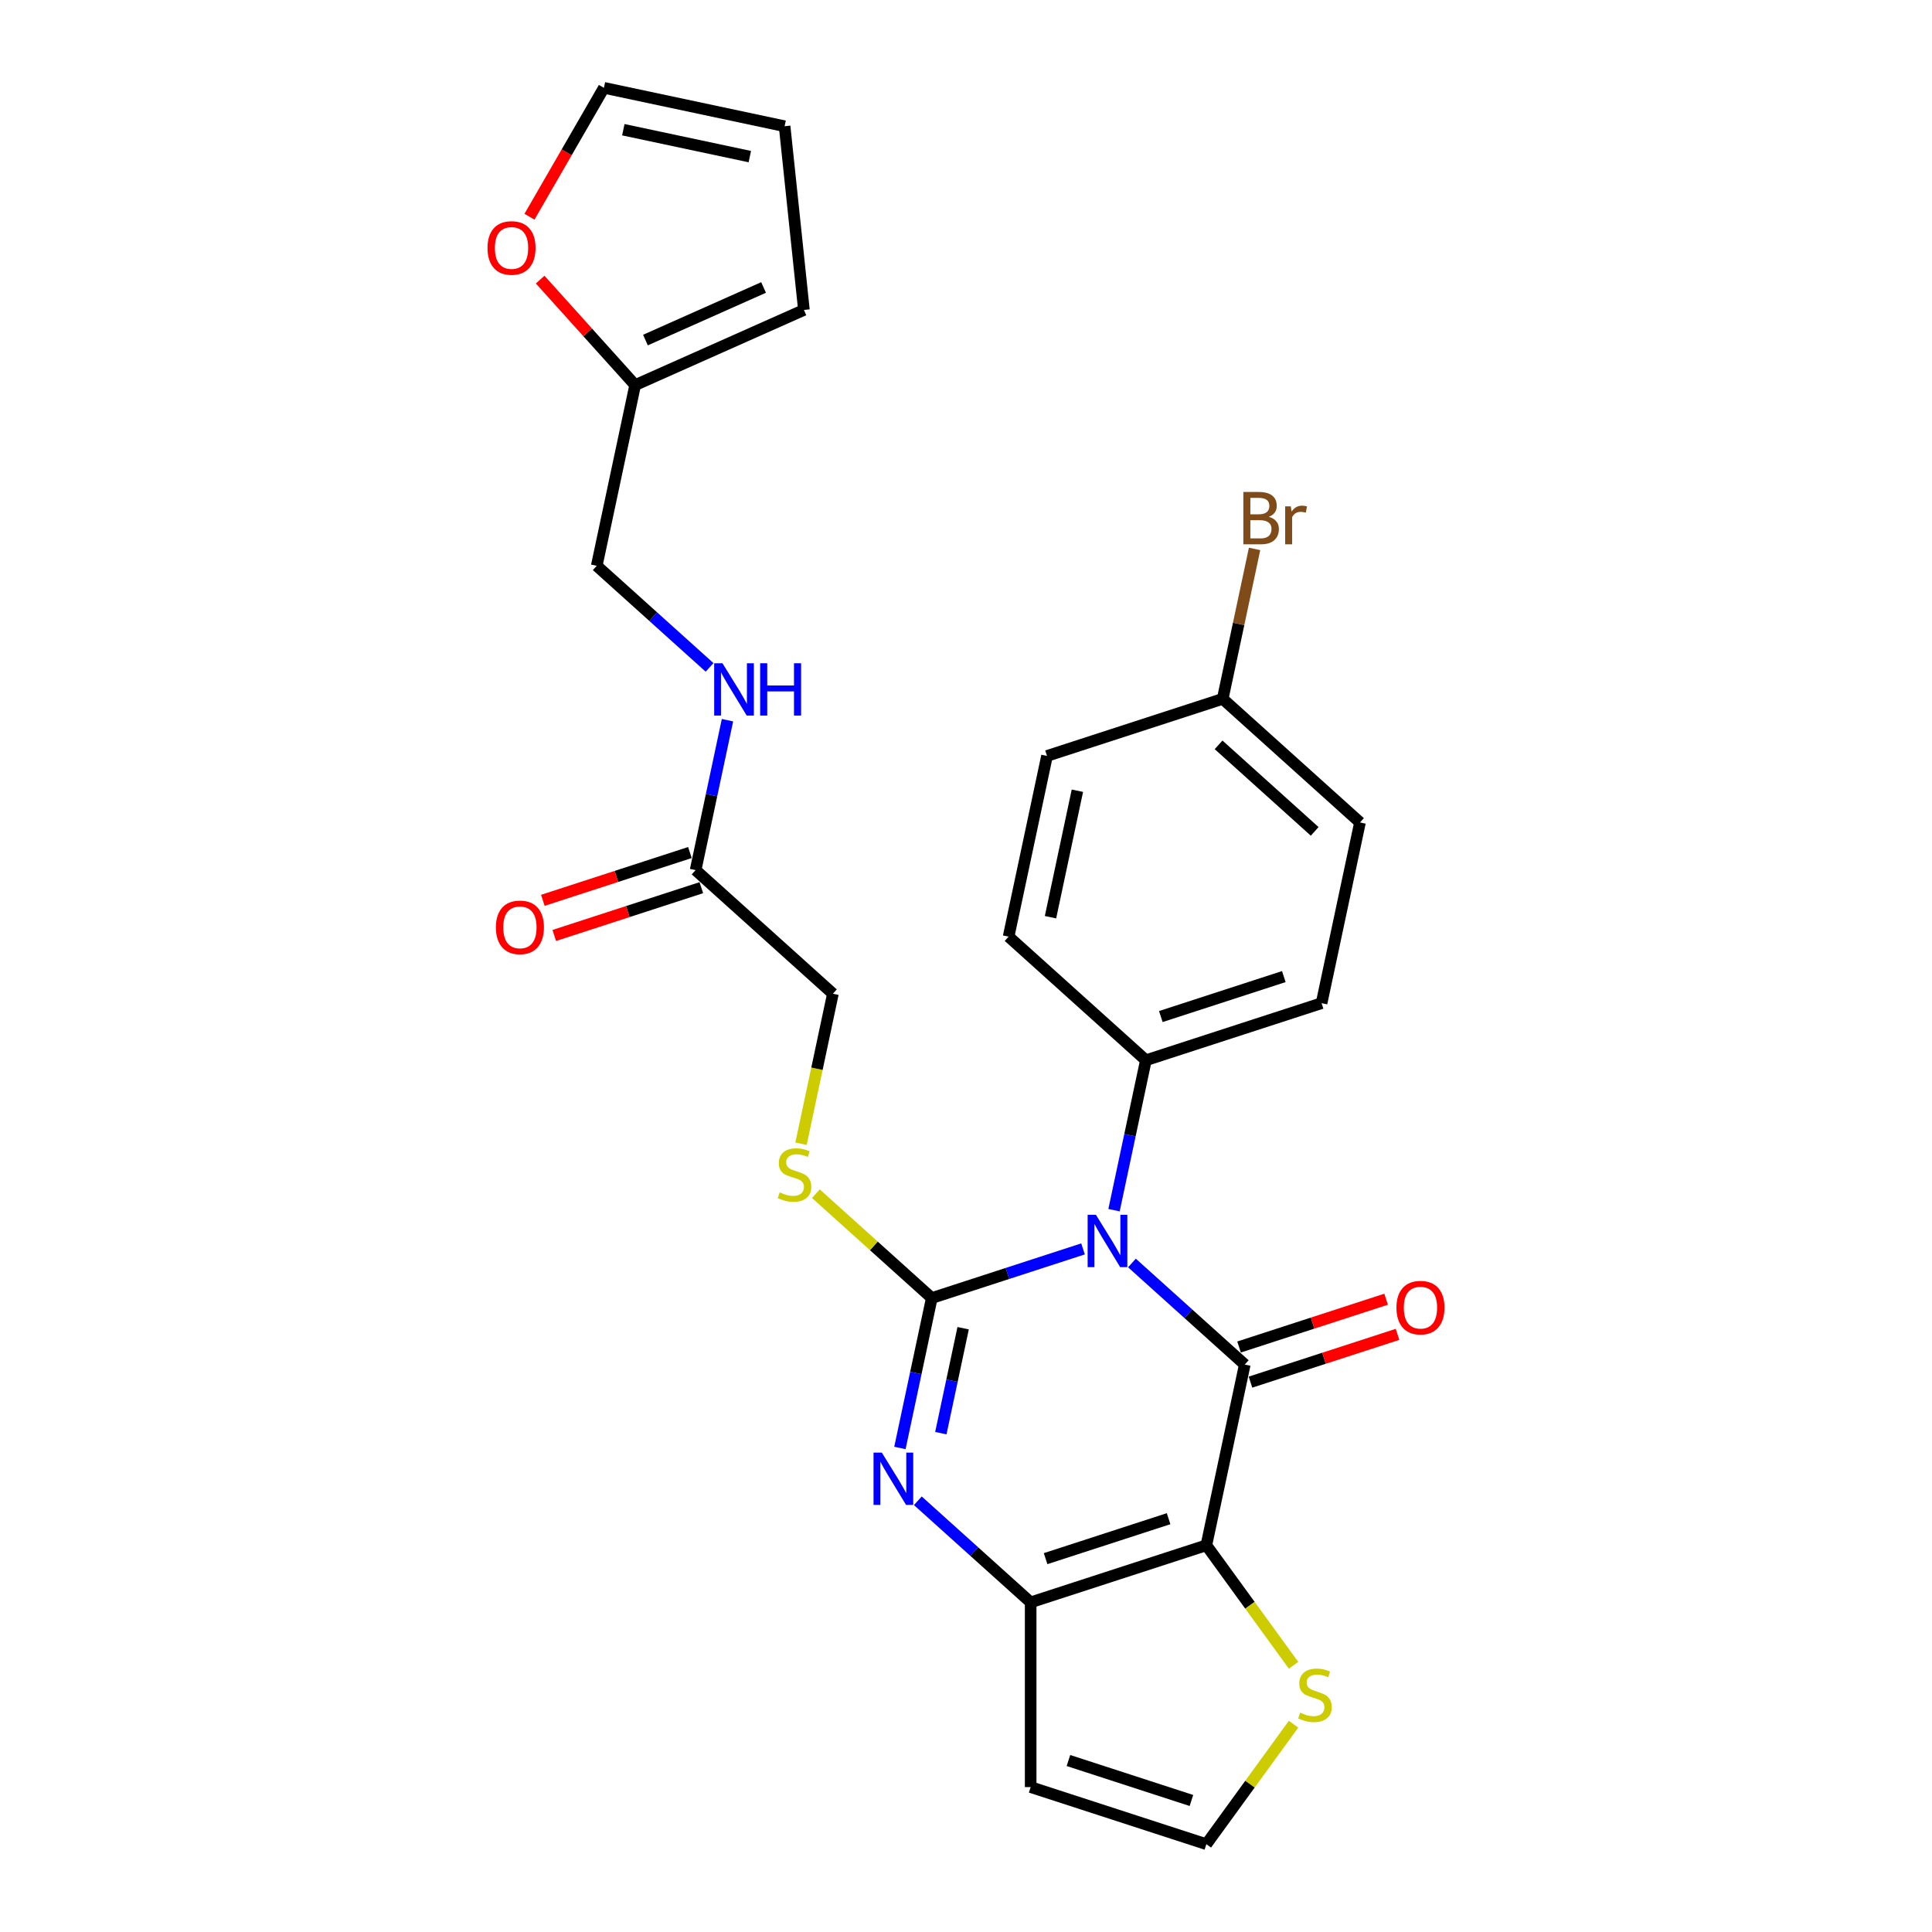 <?xml version='1.0' encoding='iso-8859-1'?>
<svg version='1.1' baseProfile='full'
              xmlns='http://www.w3.org/2000/svg'
                      xmlns:rdkit='http://www.rdkit.org/xml'
                      xmlns:xlink='http://www.w3.org/1999/xlink'
                  xml:space='preserve'
width='1000px' height='1000px' viewBox='0 0 1000 1000'>
<!-- END OF HEADER -->
<rect style='opacity:1.0;fill:#FFFFFF;stroke:none' width='1000' height='1000' x='0' y='0'> </rect>
<path class='bond-0' d='M 560.57,646.429 L 521.43,659.146' style='fill:none;fill-rule:evenodd;stroke:#0000FF;stroke-width:6px;stroke-linecap:butt;stroke-linejoin:miter;stroke-opacity:1' />
<path class='bond-0' d='M 521.43,659.146 L 482.29,671.864' style='fill:none;fill-rule:evenodd;stroke:#000000;stroke-width:6px;stroke-linecap:butt;stroke-linejoin:miter;stroke-opacity:1' />
<path class='bond-1' d='M 585.89,653.715 L 615.09,680.006' style='fill:none;fill-rule:evenodd;stroke:#0000FF;stroke-width:6px;stroke-linecap:butt;stroke-linejoin:miter;stroke-opacity:1' />
<path class='bond-1' d='M 615.09,680.006 L 644.29,706.298' style='fill:none;fill-rule:evenodd;stroke:#000000;stroke-width:6px;stroke-linecap:butt;stroke-linejoin:miter;stroke-opacity:1' />
<path class='bond-7' d='M 576.616,626.385 L 584.863,587.585' style='fill:none;fill-rule:evenodd;stroke:#0000FF;stroke-width:6px;stroke-linecap:butt;stroke-linejoin:miter;stroke-opacity:1' />
<path class='bond-7' d='M 584.863,587.585 L 593.111,548.785' style='fill:none;fill-rule:evenodd;stroke:#000000;stroke-width:6px;stroke-linecap:butt;stroke-linejoin:miter;stroke-opacity:1' />
<path class='bond-3' d='M 482.29,671.864 L 474.043,710.664' style='fill:none;fill-rule:evenodd;stroke:#000000;stroke-width:6px;stroke-linecap:butt;stroke-linejoin:miter;stroke-opacity:1' />
<path class='bond-3' d='M 474.043,710.664 L 465.795,749.464' style='fill:none;fill-rule:evenodd;stroke:#0000FF;stroke-width:6px;stroke-linecap:butt;stroke-linejoin:miter;stroke-opacity:1' />
<path class='bond-3' d='M 498.522,687.48 L 492.749,714.64' style='fill:none;fill-rule:evenodd;stroke:#000000;stroke-width:6px;stroke-linecap:butt;stroke-linejoin:miter;stroke-opacity:1' />
<path class='bond-3' d='M 492.749,714.64 L 486.976,741.8' style='fill:none;fill-rule:evenodd;stroke:#0000FF;stroke-width:6px;stroke-linecap:butt;stroke-linejoin:miter;stroke-opacity:1' />
<path class='bond-6' d='M 482.29,671.864 L 452.296,644.857' style='fill:none;fill-rule:evenodd;stroke:#000000;stroke-width:6px;stroke-linecap:butt;stroke-linejoin:miter;stroke-opacity:1' />
<path class='bond-6' d='M 452.296,644.857 L 422.303,617.851' style='fill:none;fill-rule:evenodd;stroke:#CCCC00;stroke-width:6px;stroke-linecap:butt;stroke-linejoin:miter;stroke-opacity:1' />
<path class='bond-2' d='M 644.29,706.298 L 624.409,799.829' style='fill:none;fill-rule:evenodd;stroke:#000000;stroke-width:6px;stroke-linecap:butt;stroke-linejoin:miter;stroke-opacity:1' />
<path class='bond-9' d='M 647.245,715.392 L 685.304,703.026' style='fill:none;fill-rule:evenodd;stroke:#000000;stroke-width:6px;stroke-linecap:butt;stroke-linejoin:miter;stroke-opacity:1' />
<path class='bond-9' d='M 685.304,703.026 L 723.364,690.659' style='fill:none;fill-rule:evenodd;stroke:#FF0000;stroke-width:6px;stroke-linecap:butt;stroke-linejoin:miter;stroke-opacity:1' />
<path class='bond-9' d='M 641.335,697.204 L 679.395,684.837' style='fill:none;fill-rule:evenodd;stroke:#000000;stroke-width:6px;stroke-linecap:butt;stroke-linejoin:miter;stroke-opacity:1' />
<path class='bond-9' d='M 679.395,684.837 L 717.454,672.471' style='fill:none;fill-rule:evenodd;stroke:#FF0000;stroke-width:6px;stroke-linecap:butt;stroke-linejoin:miter;stroke-opacity:1' />
<path class='bond-4' d='M 624.409,799.829 L 533.469,829.377' style='fill:none;fill-rule:evenodd;stroke:#000000;stroke-width:6px;stroke-linecap:butt;stroke-linejoin:miter;stroke-opacity:1' />
<path class='bond-4' d='M 604.859,786.073 L 541.2,806.757' style='fill:none;fill-rule:evenodd;stroke:#000000;stroke-width:6px;stroke-linecap:butt;stroke-linejoin:miter;stroke-opacity:1' />
<path class='bond-5' d='M 624.409,799.829 L 646.975,830.888' style='fill:none;fill-rule:evenodd;stroke:#000000;stroke-width:6px;stroke-linecap:butt;stroke-linejoin:miter;stroke-opacity:1' />
<path class='bond-5' d='M 646.975,830.888 L 669.541,861.947' style='fill:none;fill-rule:evenodd;stroke:#CCCC00;stroke-width:6px;stroke-linecap:butt;stroke-linejoin:miter;stroke-opacity:1' />
<path class='bond-28' d='M 475.069,776.794 L 504.269,803.085' style='fill:none;fill-rule:evenodd;stroke:#0000FF;stroke-width:6px;stroke-linecap:butt;stroke-linejoin:miter;stroke-opacity:1' />
<path class='bond-28' d='M 504.269,803.085 L 533.469,829.377' style='fill:none;fill-rule:evenodd;stroke:#000000;stroke-width:6px;stroke-linecap:butt;stroke-linejoin:miter;stroke-opacity:1' />
<path class='bond-8' d='M 533.469,829.377 L 533.469,924.997' style='fill:none;fill-rule:evenodd;stroke:#000000;stroke-width:6px;stroke-linecap:butt;stroke-linejoin:miter;stroke-opacity:1' />
<path class='bond-10' d='M 669.541,892.427 L 646.975,923.486' style='fill:none;fill-rule:evenodd;stroke:#CCCC00;stroke-width:6px;stroke-linecap:butt;stroke-linejoin:miter;stroke-opacity:1' />
<path class='bond-10' d='M 646.975,923.486 L 624.409,954.545' style='fill:none;fill-rule:evenodd;stroke:#000000;stroke-width:6px;stroke-linecap:butt;stroke-linejoin:miter;stroke-opacity:1' />
<path class='bond-19' d='M 414.608,591.989 L 422.859,553.17' style='fill:none;fill-rule:evenodd;stroke:#CCCC00;stroke-width:6px;stroke-linecap:butt;stroke-linejoin:miter;stroke-opacity:1' />
<path class='bond-19' d='M 422.859,553.17 L 431.111,514.35' style='fill:none;fill-rule:evenodd;stroke:#000000;stroke-width:6px;stroke-linecap:butt;stroke-linejoin:miter;stroke-opacity:1' />
<path class='bond-20' d='M 593.111,548.785 L 684.051,519.236' style='fill:none;fill-rule:evenodd;stroke:#000000;stroke-width:6px;stroke-linecap:butt;stroke-linejoin:miter;stroke-opacity:1' />
<path class='bond-20' d='M 600.842,526.164 L 664.5,505.48' style='fill:none;fill-rule:evenodd;stroke:#000000;stroke-width:6px;stroke-linecap:butt;stroke-linejoin:miter;stroke-opacity:1' />
<path class='bond-21' d='M 593.111,548.785 L 522.051,484.802' style='fill:none;fill-rule:evenodd;stroke:#000000;stroke-width:6px;stroke-linecap:butt;stroke-linejoin:miter;stroke-opacity:1' />
<path class='bond-29' d='M 533.469,924.997 L 624.409,954.545' style='fill:none;fill-rule:evenodd;stroke:#000000;stroke-width:6px;stroke-linecap:butt;stroke-linejoin:miter;stroke-opacity:1' />
<path class='bond-29' d='M 553.02,911.241 L 616.678,931.925' style='fill:none;fill-rule:evenodd;stroke:#000000;stroke-width:6px;stroke-linecap:butt;stroke-linejoin:miter;stroke-opacity:1' />
<path class='bond-11' d='M 360.051,450.368 L 431.111,514.35' style='fill:none;fill-rule:evenodd;stroke:#000000;stroke-width:6px;stroke-linecap:butt;stroke-linejoin:miter;stroke-opacity:1' />
<path class='bond-14' d='M 360.051,450.368 L 368.298,411.568' style='fill:none;fill-rule:evenodd;stroke:#000000;stroke-width:6px;stroke-linecap:butt;stroke-linejoin:miter;stroke-opacity:1' />
<path class='bond-14' d='M 368.298,411.568 L 376.545,372.767' style='fill:none;fill-rule:evenodd;stroke:#0000FF;stroke-width:6px;stroke-linecap:butt;stroke-linejoin:miter;stroke-opacity:1' />
<path class='bond-18' d='M 357.096,441.274 L 319.036,453.64' style='fill:none;fill-rule:evenodd;stroke:#000000;stroke-width:6px;stroke-linecap:butt;stroke-linejoin:miter;stroke-opacity:1' />
<path class='bond-18' d='M 319.036,453.64 L 280.977,466.006' style='fill:none;fill-rule:evenodd;stroke:#FF0000;stroke-width:6px;stroke-linecap:butt;stroke-linejoin:miter;stroke-opacity:1' />
<path class='bond-18' d='M 363.006,459.462 L 324.946,471.828' style='fill:none;fill-rule:evenodd;stroke:#000000;stroke-width:6px;stroke-linecap:butt;stroke-linejoin:miter;stroke-opacity:1' />
<path class='bond-18' d='M 324.946,471.828 L 286.887,484.195' style='fill:none;fill-rule:evenodd;stroke:#FF0000;stroke-width:6px;stroke-linecap:butt;stroke-linejoin:miter;stroke-opacity:1' />
<path class='bond-12' d='M 328.752,199.324 L 308.872,292.855' style='fill:none;fill-rule:evenodd;stroke:#000000;stroke-width:6px;stroke-linecap:butt;stroke-linejoin:miter;stroke-opacity:1' />
<path class='bond-13' d='M 328.752,199.324 L 304.172,172.024' style='fill:none;fill-rule:evenodd;stroke:#000000;stroke-width:6px;stroke-linecap:butt;stroke-linejoin:miter;stroke-opacity:1' />
<path class='bond-13' d='M 304.172,172.024 L 279.591,144.725' style='fill:none;fill-rule:evenodd;stroke:#FF0000;stroke-width:6px;stroke-linecap:butt;stroke-linejoin:miter;stroke-opacity:1' />
<path class='bond-15' d='M 328.752,199.324 L 416.106,160.432' style='fill:none;fill-rule:evenodd;stroke:#000000;stroke-width:6px;stroke-linecap:butt;stroke-linejoin:miter;stroke-opacity:1' />
<path class='bond-15' d='M 334.077,176.019 L 395.224,148.795' style='fill:none;fill-rule:evenodd;stroke:#000000;stroke-width:6px;stroke-linecap:butt;stroke-linejoin:miter;stroke-opacity:1' />
<path class='bond-16' d='M 274.056,112.181 L 293.318,78.818' style='fill:none;fill-rule:evenodd;stroke:#FF0000;stroke-width:6px;stroke-linecap:butt;stroke-linejoin:miter;stroke-opacity:1' />
<path class='bond-16' d='M 293.318,78.818 L 312.58,45.455' style='fill:none;fill-rule:evenodd;stroke:#000000;stroke-width:6px;stroke-linecap:butt;stroke-linejoin:miter;stroke-opacity:1' />
<path class='bond-22' d='M 367.271,345.438 L 338.072,319.146' style='fill:none;fill-rule:evenodd;stroke:#0000FF;stroke-width:6px;stroke-linecap:butt;stroke-linejoin:miter;stroke-opacity:1' />
<path class='bond-22' d='M 338.072,319.146 L 308.872,292.855' style='fill:none;fill-rule:evenodd;stroke:#000000;stroke-width:6px;stroke-linecap:butt;stroke-linejoin:miter;stroke-opacity:1' />
<path class='bond-17' d='M 416.106,160.432 L 406.111,65.335' style='fill:none;fill-rule:evenodd;stroke:#000000;stroke-width:6px;stroke-linecap:butt;stroke-linejoin:miter;stroke-opacity:1' />
<path class='bond-30' d='M 312.58,45.455 L 406.111,65.335' style='fill:none;fill-rule:evenodd;stroke:#000000;stroke-width:6px;stroke-linecap:butt;stroke-linejoin:miter;stroke-opacity:1' />
<path class='bond-30' d='M 322.634,67.143 L 388.105,81.059' style='fill:none;fill-rule:evenodd;stroke:#000000;stroke-width:6px;stroke-linecap:butt;stroke-linejoin:miter;stroke-opacity:1' />
<path class='bond-24' d='M 684.051,519.236 L 703.932,425.705' style='fill:none;fill-rule:evenodd;stroke:#000000;stroke-width:6px;stroke-linecap:butt;stroke-linejoin:miter;stroke-opacity:1' />
<path class='bond-25' d='M 522.051,484.802 L 541.932,391.271' style='fill:none;fill-rule:evenodd;stroke:#000000;stroke-width:6px;stroke-linecap:butt;stroke-linejoin:miter;stroke-opacity:1' />
<path class='bond-25' d='M 543.739,474.749 L 557.656,409.277' style='fill:none;fill-rule:evenodd;stroke:#000000;stroke-width:6px;stroke-linecap:butt;stroke-linejoin:miter;stroke-opacity:1' />
<path class='bond-23' d='M 632.872,361.723 L 541.932,391.271' style='fill:none;fill-rule:evenodd;stroke:#000000;stroke-width:6px;stroke-linecap:butt;stroke-linejoin:miter;stroke-opacity:1' />
<path class='bond-26' d='M 632.872,361.723 L 641.119,322.923' style='fill:none;fill-rule:evenodd;stroke:#000000;stroke-width:6px;stroke-linecap:butt;stroke-linejoin:miter;stroke-opacity:1' />
<path class='bond-26' d='M 641.119,322.923 L 649.366,284.123' style='fill:none;fill-rule:evenodd;stroke:#7F4C19;stroke-width:6px;stroke-linecap:butt;stroke-linejoin:miter;stroke-opacity:1' />
<path class='bond-27' d='M 632.872,361.723 L 703.932,425.705' style='fill:none;fill-rule:evenodd;stroke:#000000;stroke-width:6px;stroke-linecap:butt;stroke-linejoin:miter;stroke-opacity:1' />
<path class='bond-27' d='M 630.734,385.532 L 680.476,430.32' style='fill:none;fill-rule:evenodd;stroke:#000000;stroke-width:6px;stroke-linecap:butt;stroke-linejoin:miter;stroke-opacity:1' />
<path  class='atom-0' d='M 567.244 628.775
L 576.118 643.119
Q 576.998 644.534, 578.413 647.096
Q 579.828 649.659, 579.904 649.812
L 579.904 628.775
L 583.5 628.775
L 583.5 655.855
L 579.79 655.855
L 570.266 640.173
Q 569.157 638.338, 567.971 636.234
Q 566.824 634.13, 566.479 633.48
L 566.479 655.855
L 562.96 655.855
L 562.96 628.775
L 567.244 628.775
' fill='#0000FF'/>
<path  class='atom-4' d='M 456.423 751.855
L 465.297 766.198
Q 466.177 767.613, 467.592 770.175
Q 469.007 772.738, 469.084 772.891
L 469.084 751.855
L 472.679 751.855
L 472.679 778.934
L 468.969 778.934
L 459.445 763.252
Q 458.336 761.417, 457.15 759.313
Q 456.003 757.209, 455.658 756.559
L 455.658 778.934
L 452.14 778.934
L 452.14 751.855
L 456.423 751.855
' fill='#0000FF'/>
<path  class='atom-6' d='M 672.964 886.481
Q 673.27 886.596, 674.532 887.132
Q 675.794 887.667, 677.171 888.011
Q 678.586 888.317, 679.963 888.317
Q 682.526 888.317, 684.018 887.093
Q 685.509 885.831, 685.509 883.651
Q 685.509 882.159, 684.744 881.241
Q 684.018 880.323, 682.87 879.826
Q 681.723 879.329, 679.81 878.755
Q 677.401 878.028, 675.947 877.34
Q 674.532 876.652, 673.499 875.198
Q 672.505 873.745, 672.505 871.297
Q 672.505 867.893, 674.8 865.789
Q 677.133 863.685, 681.723 863.685
Q 684.859 863.685, 688.416 865.177
L 687.536 868.122
Q 684.285 866.784, 681.837 866.784
Q 679.198 866.784, 677.745 867.893
Q 676.291 868.964, 676.33 870.838
Q 676.33 872.291, 677.056 873.171
Q 677.821 874.051, 678.892 874.548
Q 680.001 875.045, 681.837 875.619
Q 684.285 876.384, 685.739 877.149
Q 687.192 877.914, 688.225 879.482
Q 689.296 881.012, 689.296 883.651
Q 689.296 887.399, 686.771 889.426
Q 684.285 891.415, 680.116 891.415
Q 677.707 891.415, 675.871 890.88
Q 674.073 890.383, 671.931 889.503
L 672.964 886.481
' fill='#CCCC00'/>
<path  class='atom-7' d='M 403.58 617.175
Q 403.886 617.29, 405.149 617.826
Q 406.411 618.361, 407.788 618.705
Q 409.203 619.011, 410.58 619.011
Q 413.142 619.011, 414.634 617.787
Q 416.126 616.525, 416.126 614.345
Q 416.126 612.853, 415.361 611.935
Q 414.634 611.017, 413.487 610.52
Q 412.339 610.023, 410.427 609.449
Q 408.017 608.723, 406.564 608.034
Q 405.149 607.346, 404.116 605.892
Q 403.121 604.439, 403.121 601.991
Q 403.121 598.587, 405.416 596.483
Q 407.749 594.38, 412.339 594.38
Q 415.476 594.38, 419.033 595.871
L 418.153 598.816
Q 414.902 597.478, 412.454 597.478
Q 409.815 597.478, 408.361 598.587
Q 406.908 599.658, 406.946 601.532
Q 406.946 602.985, 407.673 603.865
Q 408.438 604.745, 409.509 605.242
Q 410.618 605.739, 412.454 606.313
Q 414.902 607.078, 416.355 607.843
Q 417.809 608.608, 418.841 610.176
Q 419.912 611.706, 419.912 614.345
Q 419.912 618.093, 417.388 620.121
Q 414.902 622.109, 410.733 622.109
Q 408.323 622.109, 406.487 621.574
Q 404.69 621.077, 402.548 620.197
L 403.58 617.175
' fill='#CCCC00'/>
<path  class='atom-10' d='M 722.8 676.826
Q 722.8 670.324, 726.012 666.69
Q 729.225 663.057, 735.23 663.057
Q 741.235 663.057, 744.448 666.69
Q 747.661 670.324, 747.661 676.826
Q 747.661 683.405, 744.41 687.153
Q 741.159 690.863, 735.23 690.863
Q 729.263 690.863, 726.012 687.153
Q 722.8 683.443, 722.8 676.826
M 735.23 687.803
Q 739.361 687.803, 741.579 685.049
Q 743.836 682.257, 743.836 676.826
Q 743.836 671.509, 741.579 668.832
Q 739.361 666.117, 735.23 666.117
Q 731.099 666.117, 728.843 668.794
Q 726.624 671.471, 726.624 676.826
Q 726.624 682.295, 728.843 685.049
Q 731.099 687.803, 735.23 687.803
' fill='#FF0000'/>
<path  class='atom-14' d='M 252.339 128.341
Q 252.339 121.838, 255.552 118.205
Q 258.765 114.571, 264.77 114.571
Q 270.775 114.571, 273.988 118.205
Q 277.2 121.838, 277.2 128.341
Q 277.2 134.919, 273.949 138.668
Q 270.698 142.378, 264.77 142.378
Q 258.803 142.378, 255.552 138.668
Q 252.339 134.958, 252.339 128.341
M 264.77 139.318
Q 268.901 139.318, 271.119 136.564
Q 273.376 133.772, 273.376 128.341
Q 273.376 123.024, 271.119 120.347
Q 268.901 117.631, 264.77 117.631
Q 260.639 117.631, 258.382 120.309
Q 256.164 122.986, 256.164 128.341
Q 256.164 133.81, 258.382 136.564
Q 260.639 139.318, 264.77 139.318
' fill='#FF0000'/>
<path  class='atom-15' d='M 373.946 343.297
L 382.819 357.64
Q 383.699 359.056, 385.114 361.618
Q 386.529 364.181, 386.606 364.334
L 386.606 343.297
L 390.201 343.297
L 390.201 370.377
L 386.491 370.377
L 376.967 354.695
Q 375.858 352.859, 374.672 350.756
Q 373.525 348.652, 373.181 348.002
L 373.181 370.377
L 369.662 370.377
L 369.662 343.297
L 373.946 343.297
' fill='#0000FF'/>
<path  class='atom-15' d='M 393.452 343.297
L 397.124 343.297
L 397.124 354.81
L 410.97 354.81
L 410.97 343.297
L 414.642 343.297
L 414.642 370.377
L 410.97 370.377
L 410.97 357.87
L 397.124 357.87
L 397.124 370.377
L 393.452 370.377
L 393.452 343.297
' fill='#0000FF'/>
<path  class='atom-19' d='M 256.68 479.993
Q 256.68 473.491, 259.893 469.857
Q 263.106 466.223, 269.111 466.223
Q 275.116 466.223, 278.328 469.857
Q 281.541 473.491, 281.541 479.993
Q 281.541 486.571, 278.29 490.32
Q 275.039 494.03, 269.111 494.03
Q 263.144 494.03, 259.893 490.32
Q 256.68 486.61, 256.68 479.993
M 269.111 490.97
Q 273.241 490.97, 275.46 488.216
Q 277.716 485.424, 277.716 479.993
Q 277.716 474.676, 275.46 471.999
Q 273.241 469.283, 269.111 469.283
Q 264.98 469.283, 262.723 471.961
Q 260.505 474.638, 260.505 479.993
Q 260.505 485.462, 262.723 488.216
Q 264.98 490.97, 269.111 490.97
' fill='#FF0000'/>
<path  class='atom-27' d='M 656.711 267.504
Q 659.312 268.23, 660.612 269.837
Q 661.951 271.405, 661.951 273.738
Q 661.951 277.487, 659.541 279.628
Q 657.17 281.732, 652.657 281.732
L 643.554 281.732
L 643.554 254.652
L 651.548 254.652
Q 656.176 254.652, 658.509 256.527
Q 660.842 258.401, 660.842 261.843
Q 660.842 265.936, 656.711 267.504
M 647.187 257.712
L 647.187 266.203
L 651.548 266.203
Q 654.225 266.203, 655.602 265.132
Q 657.017 264.023, 657.017 261.843
Q 657.017 257.712, 651.548 257.712
L 647.187 257.712
M 652.657 278.672
Q 655.296 278.672, 656.711 277.41
Q 658.126 276.148, 658.126 273.738
Q 658.126 271.52, 656.558 270.411
Q 655.028 269.263, 652.083 269.263
L 647.187 269.263
L 647.187 278.672
L 652.657 278.672
' fill='#7F4C19'/>
<path  class='atom-27' d='M 668.109 262.073
L 668.53 264.788
Q 670.595 261.728, 673.961 261.728
Q 675.032 261.728, 676.485 262.111
L 675.912 265.324
Q 674.267 264.941, 673.349 264.941
Q 671.743 264.941, 670.672 265.591
Q 669.639 266.203, 668.798 267.695
L 668.798 281.732
L 665.202 281.732
L 665.202 262.073
L 668.109 262.073
' fill='#7F4C19'/>
</svg>
